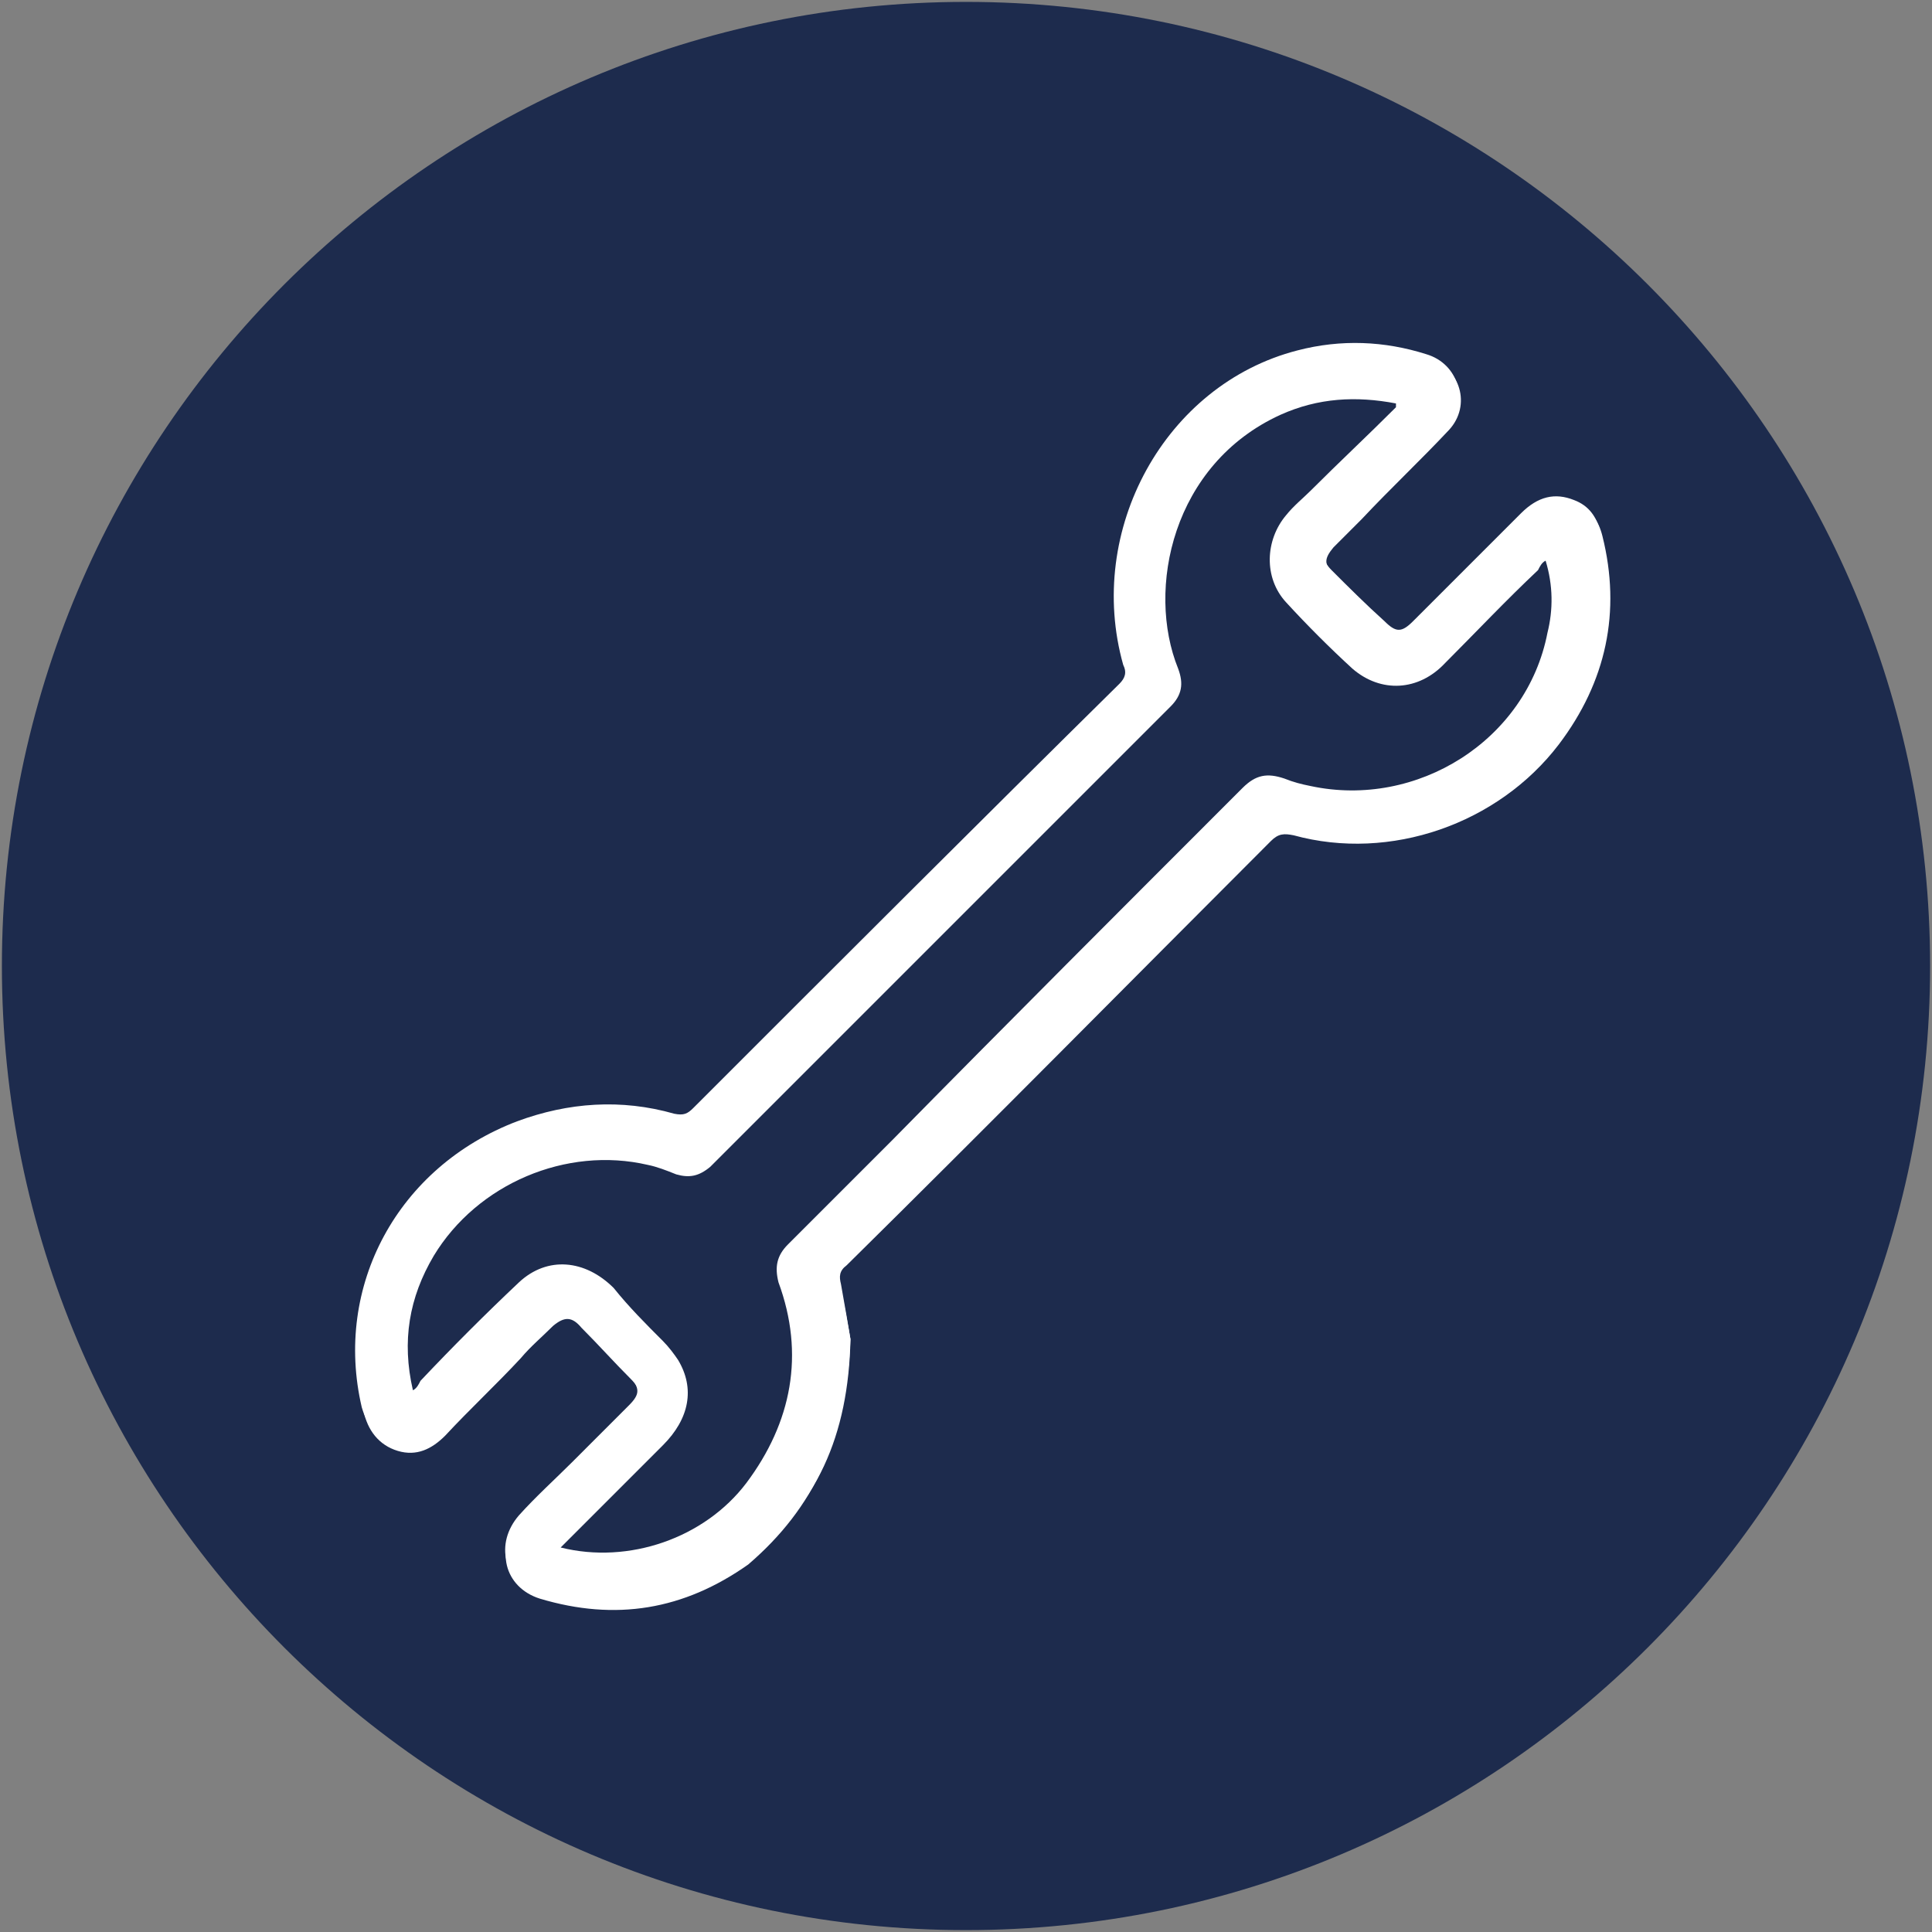 <?xml version="1.0" encoding="utf-8"?>
<!-- Generator: Adobe Illustrator 24.0.0, SVG Export Plug-In . SVG Version: 6.00 Build 0)  -->
<svg version="1.1" id="Layer_1" xmlns="http://www.w3.org/2000/svg" xmlns:xlink="http://www.w3.org/1999/xlink" x="0px" y="0px"
	 viewBox="0 0 102 102" style="enable-background:new 0 0 102 102;" xml:space="preserve">
<rect x="0" y="0" width="102" height="102" fill="#808080" stroke="none"/>
<style type="text/css">
	.st0{fill:#1D2B4D;}
	.st1{fill:#FFFFFF;}
</style>
<g>
	<path class="st0" d="M51,101.9C22.9,101.9,0.1,79.1,0.1,51S22.9,0.1,51,0.1s50.9,22.8,50.9,50.9S79.1,101.9,51,101.9z"/>
</g>
<g>
	<path class="st1" d="M44.9,70.7c-0.1-0.6-0.3-1.8-0.5-2.9c-0.1-0.4-0.1-0.7,0.3-1c7.5-7.4,14.9-14.9,22.4-22.4
		c0.4-0.4,0.7-0.4,1.2-0.3c5.1,1.4,10.8-0.6,14-4.8c2.5-3.3,3.3-7,2.3-11c-0.2-0.8-0.6-1.4-1.4-1.7c-1-0.4-1.9-0.2-2.8,0.7
		c-1.9,1.9-3.8,3.8-5.7,5.7c-0.6,0.6-0.9,0.6-1.5,0c-0.9-0.9-1.8-1.8-2.8-2.7c-0.5-0.5-0.5-0.8,0-1.4c0.5-0.5,1-1,1.5-1.5
		c1.5-1.6,3.1-3.1,4.6-4.7c1.2-1.3,0.6-3.3-1.1-3.8c-2.2-0.7-4.5-0.8-6.8-0.2c-7,1.8-11.2,9.4-9.2,16.6c0.1,0.4,0.1,0.7-0.2,1
		c-7.5,7.5-15,14.9-22.5,22.4c-0.3,0.3-0.6,0.4-1,0.3c-2.8-0.8-5.6-0.6-8.3,0.4c-6.3,2.4-9.7,8.7-8.2,15.1c0.2,1,0.8,1.8,1.8,2.1
		c1,0.3,1.8-0.1,2.5-0.8c1.3-1.4,2.7-2.7,4-4.1c0.5-0.6,1.1-1.1,1.7-1.7c0.6-0.5,1-0.5,1.5,0.1c0.9,0.9,1.7,1.8,2.6,2.7
		c0.6,0.6,0.6,1,0,1.6c-1,1-2,2-3,3c-0.9,0.9-1.9,1.9-2.8,2.9c-1.4,1.4-0.9,3.5,1,4.1c4,1.2,7.6,0.6,11-1.8
		C43,79.6,44.7,75.9,44.9,70.7z"/>
	<path class="st1" d="M44.9,70.7c-0.1,5.1-1.8,8.9-5.5,11.6c-3.3,2.4-7,3-11,1.8c-1.8-0.6-2.3-2.6-1-4.1c0.9-1,1.9-1.9,2.8-2.8
		c1-1,2-2,3-3c0.6-0.6,0.6-0.9,0-1.6c-0.9-0.9-1.7-1.8-2.6-2.7c-0.5-0.6-0.9-0.6-1.5-0.1c-0.6,0.5-1.1,1.1-1.7,1.7
		c-1.4,1.3-2.7,2.7-4,4.1c-0.7,0.7-1.5,1.1-2.5,0.8c-1-0.3-1.5-1.1-1.8-2.1c-1.5-6.4,1.9-12.7,8.2-15.1c2.7-1,5.5-1.2,8.3-0.4
		c0.5,0.1,0.7,0,1-0.3c7.5-7.5,15-15,22.5-22.4c0.3-0.3,0.4-0.6,0.2-1c-2-7.1,2.2-14.8,9.2-16.6c2.3-0.6,4.6-0.5,6.8,0.2
		c1.7,0.5,2.3,2.5,1.1,3.8c-1.5,1.6-3.1,3.1-4.6,4.7c-0.5,0.5-1,1-1.5,1.5c-0.5,0.5-0.5,0.9,0,1.4c0.9,0.9,1.8,1.8,2.8,2.7
		c0.6,0.6,0.9,0.6,1.5,0c1.9-1.9,3.8-3.8,5.7-5.7c0.9-0.9,1.8-1.1,2.8-0.7c0.8,0.3,1.2,0.9,1.4,1.7c1,4,0.2,7.7-2.3,11
		c-3.2,4.2-8.9,6.2-14,4.8c-0.5-0.1-0.8-0.1-1.2,0.3c-7.5,7.5-14.9,14.9-22.4,22.4c-0.3,0.3-0.4,0.6-0.3,1
		C44.6,69,44.8,70.1,44.9,70.7z M73.7,21.5c0-0.1-0.1-0.1-0.1-0.2c-2.1-0.4-4.1-0.3-6.1,0.6c-5.6,2.6-7.1,9.2-5.4,13.4
		c0.3,0.8,0.2,1.4-0.4,2c-8.1,8.1-16.2,16.2-24.3,24.3c-0.5,0.5-1.1,0.6-1.8,0.4c-0.5-0.2-1-0.4-1.5-0.5c-4.3-1-9,1-11.3,4.8
		c-1.3,2.2-1.7,4.5-1.1,7.1c0.2-0.1,0.2-0.3,0.4-0.5c1.7-1.7,3.4-3.5,5.2-5.2c1.5-1.4,3.6-1.3,5,0.3c0.9,0.9,1.8,1.8,2.6,2.8
		c0.3,0.3,0.5,0.6,0.8,1c0.9,1.5,0.6,3.1-0.8,4.5c-1.6,1.6-3.2,3.3-4.9,4.9c-0.1,0.1-0.3,0.3-0.5,0.5c3.7,0.9,7.6-0.4,9.8-3.4
		c2.4-3.2,3.1-6.8,1.7-10.6c-0.3-0.8-0.1-1.4,0.5-2c1.9-1.8,3.7-3.7,5.5-5.5c6.2-6.2,12.4-12.4,18.5-18.6c0.7-0.7,1.3-0.8,2.2-0.5
		c0.4,0.2,0.9,0.3,1.4,0.4c5.6,1.2,11.4-2.4,12.5-8.1c0.2-1.2,0.3-2.5-0.1-3.8c-0.2,0.1-0.3,0.3-0.4,0.5c-1.6,1.6-3.2,3.3-4.9,4.9
		c-1.4,1.4-3.4,1.6-4.9,0.3c-1.2-1.1-2.4-2.3-3.5-3.5c-1.2-1.3-1.1-3.2,0-4.6c0.4-0.5,0.8-0.9,1.3-1.3C70.8,24.4,72.2,23,73.7,21.5z
		"/>
	<path class="st0" d="M73.7,21.5c-1.5,1.5-3,2.9-4.5,4.4c-0.4,0.4-0.9,0.8-1.3,1.3c-1.1,1.3-1.2,3.3,0,4.6c1.1,1.2,2.3,2.4,3.5,3.5
		c1.5,1.3,3.5,1.2,4.9-0.3c1.6-1.6,3.2-3.3,4.9-4.9c0.1-0.2,0.2-0.4,0.4-0.5c0.4,1.3,0.4,2.6,0.1,3.8c-1.1,5.7-6.9,9.3-12.5,8.1
		c-0.5-0.1-0.9-0.2-1.4-0.4c-0.9-0.3-1.5-0.2-2.2,0.5c-6.2,6.2-12.4,12.4-18.5,18.6c-1.8,1.8-3.7,3.7-5.5,5.5
		c-0.6,0.6-0.7,1.2-0.5,2c1.4,3.8,0.7,7.4-1.7,10.6c-2.2,2.9-6.2,4.3-9.8,3.4c0.2-0.2,0.3-0.3,0.5-0.5c1.6-1.6,3.2-3.2,4.9-4.9
		c1.4-1.4,1.7-3,0.8-4.5c-0.2-0.3-0.5-0.7-0.8-1c-0.9-0.9-1.8-1.8-2.6-2.8c-1.5-1.5-3.5-1.7-5-0.3c-1.8,1.7-3.5,3.4-5.2,5.2
		c-0.1,0.2-0.2,0.4-0.4,0.5c-0.6-2.6-0.2-4.9,1.1-7.1c2.3-3.8,7-5.8,11.3-4.8c0.5,0.1,1,0.3,1.5,0.5c0.7,0.2,1.2,0.1,1.8-0.4
		c8.1-8.1,16.2-16.2,24.3-24.3c0.6-0.6,0.7-1.2,0.4-2c-1.7-4.2-0.3-10.8,5.4-13.4c2-0.9,4-1,6.1-0.6C73.7,21.4,73.7,21.5,73.7,21.5z
		"/>
</g>
</svg>
